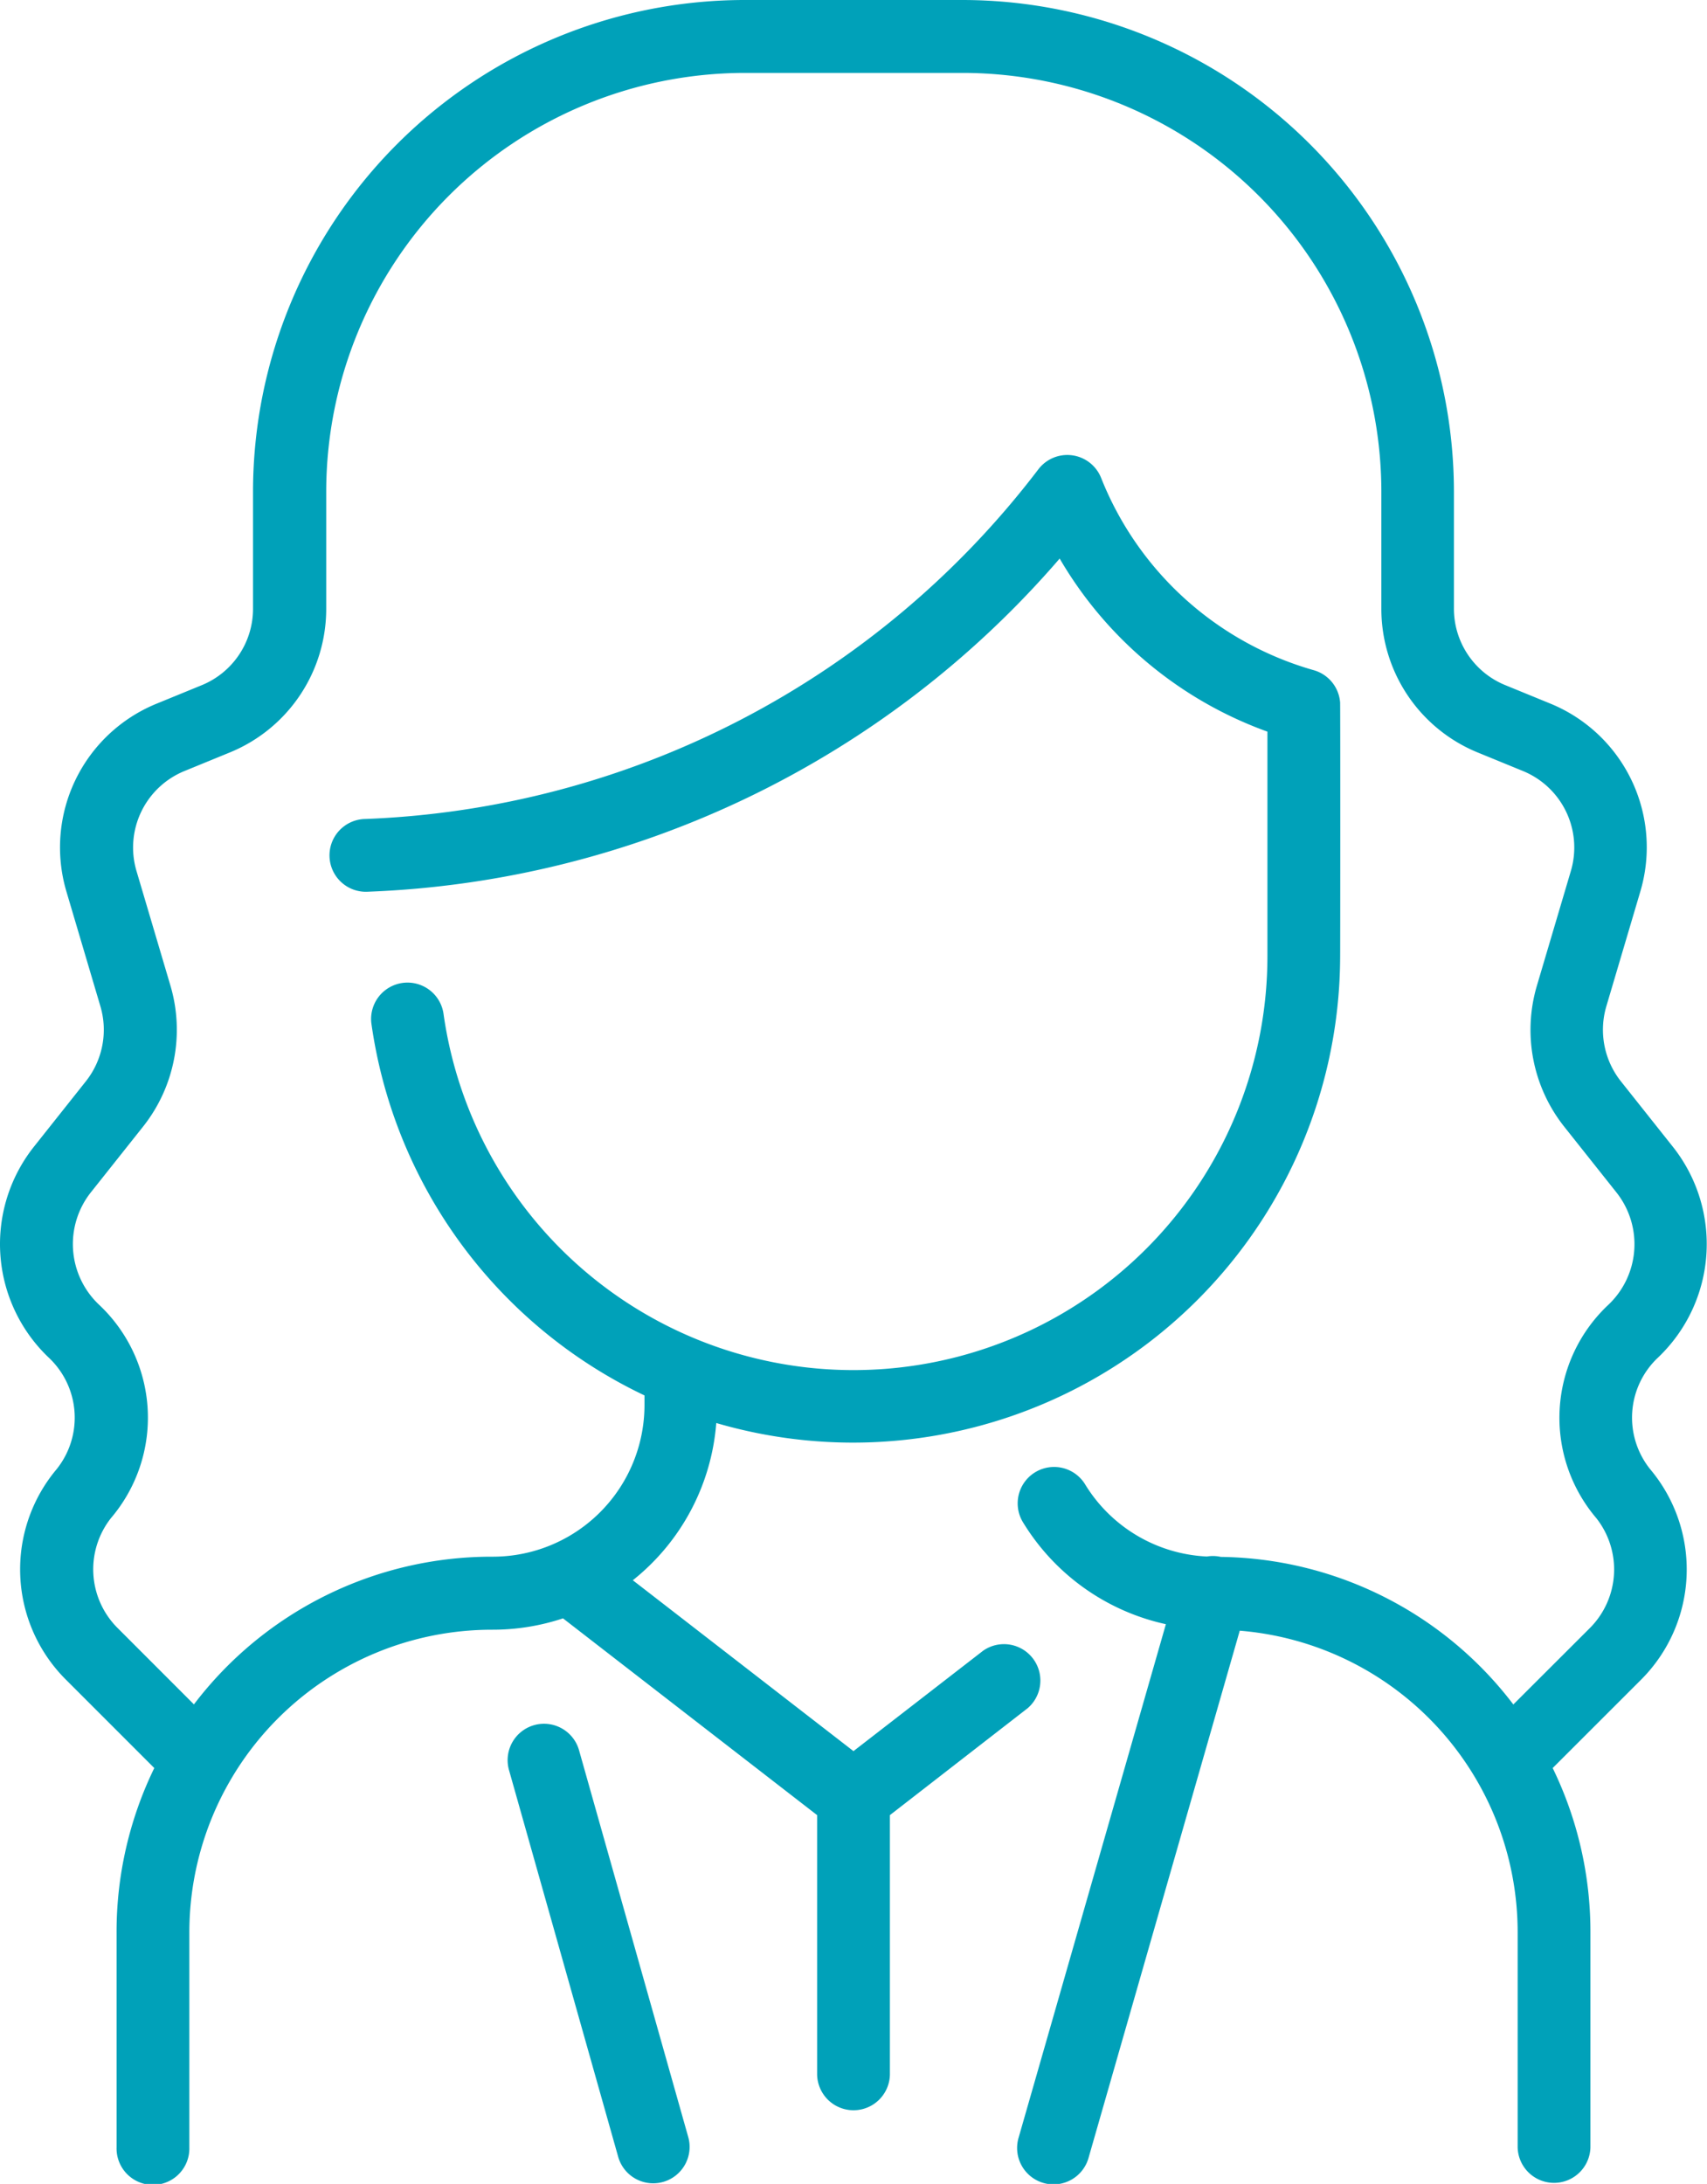 <svg id="Group_213" data-name="Group 213" xmlns="http://www.w3.org/2000/svg" xmlns:xlink="http://www.w3.org/1999/xlink" width="65.278" height="83.5" viewBox="0 0 65.278 83.5">
  <defs>
    <clipPath id="clip-path">
      <rect id="Rectangle_196" data-name="Rectangle 196" width="65.278" height="83.5" fill="#00a1b9"/>
    </clipPath>
  </defs>
  <g id="Group_212" data-name="Group 212" clip-path="url(#clip-path)">
    <path id="Path_289" data-name="Path 289" d="M62.765,64.214,59.377,67.6a14.307,14.307,0,0,1,1.443,6.285v8.221a1.392,1.392,0,0,1-2.783,0V73.887A11.569,11.569,0,0,0,47.41,62.348L41.631,82.492a1.392,1.392,0,1,1-2.676-.767L44.585,62.1a8.53,8.53,0,0,1-5.48-3.922,1.392,1.392,0,0,1,2.377-1.448,5.775,5.775,0,0,0,4.672,2.782,1.381,1.381,0,0,1,.533.015,14.284,14.284,0,0,1,11.185,5.642L60.8,62.246a3.169,3.169,0,0,0,.246-4.2,5.924,5.924,0,0,1,.47-8.168,3.187,3.187,0,0,0,.306-4.277l-2-2.518a5.957,5.957,0,0,1-1.051-5.389l1.3-4.389a3.16,3.16,0,0,0-1.837-3.828l-1.709-.7a5.93,5.93,0,0,1-3.7-5.506V18.788a16.022,16.022,0,0,0-16-16h-8.35a16.023,16.023,0,0,0-16,16v4.479a5.93,5.93,0,0,1-3.695,5.506l-1.709.7A3.16,3.16,0,0,0,5.219,33.3l1.3,4.389a5.957,5.957,0,0,1-1.05,5.389l-2,2.518a3.187,3.187,0,0,0,.306,4.277,5.924,5.924,0,0,1,.47,8.168,3.168,3.168,0,0,0,.247,4.2l2.924,2.925a14.3,14.3,0,0,1,11.415-5.647,5.8,5.8,0,0,0,5.815-5.8v-.366A18.614,18.614,0,0,1,14.2,39.115a1.392,1.392,0,0,1,2.757-.38,15.831,15.831,0,0,0,31.511-2.182V27.974a15.145,15.145,0,0,1-7.945-6.618A36.762,36.762,0,0,1,14.081,34.094a1.392,1.392,0,1,1-.111-2.781,33.967,33.967,0,0,0,25.739-13.37,1.392,1.392,0,0,1,2.4.331,12.392,12.392,0,0,0,8.133,7.351,1.394,1.394,0,0,1,1.006,1.233c.009.114.007,9.782,0,9.841A18.628,18.628,0,0,1,27.391,54.408,8.524,8.524,0,0,1,24.2,60.42l8.438,6.533L37.6,63.111a1.392,1.392,0,0,1,1.7,2.2L34.031,69.4v9.929a1.392,1.392,0,0,1-2.783,0V69.4l-9.718-7.523a8.554,8.554,0,0,1-2.707.434A11.574,11.574,0,0,0,7.241,73.887v8.221a1.392,1.392,0,1,1-2.783,0V73.887A14.305,14.305,0,0,1,5.9,67.6L2.514,64.214a5.953,5.953,0,0,1-.344-8.046A3.15,3.15,0,0,0,1.856,51.9a5.988,5.988,0,0,1-.575-8.035l2-2.519a3.17,3.17,0,0,0,.559-2.869l-1.3-4.389A5.935,5.935,0,0,1,6,26.9l1.709-.7a3.156,3.156,0,0,0,1.967-2.93V18.788A18.81,18.81,0,0,1,28.464,0h8.35A18.809,18.809,0,0,1,55.6,18.787v4.48a3.156,3.156,0,0,0,1.967,2.93l1.709.7a5.936,5.936,0,0,1,3.452,7.191l-1.3,4.389a3.171,3.171,0,0,0,.559,2.869l2,2.518a5.988,5.988,0,0,1-.575,8.035,3.151,3.151,0,0,0-.313,4.268A5.958,5.958,0,0,1,62.765,64.214ZM22.15,66.943a1.392,1.392,0,1,0-2.679.756l4.175,14.786a1.392,1.392,0,0,0,2.679-.756Z" transform="translate(0)" fill="#00a1b9"/>
  </g>
</svg>
